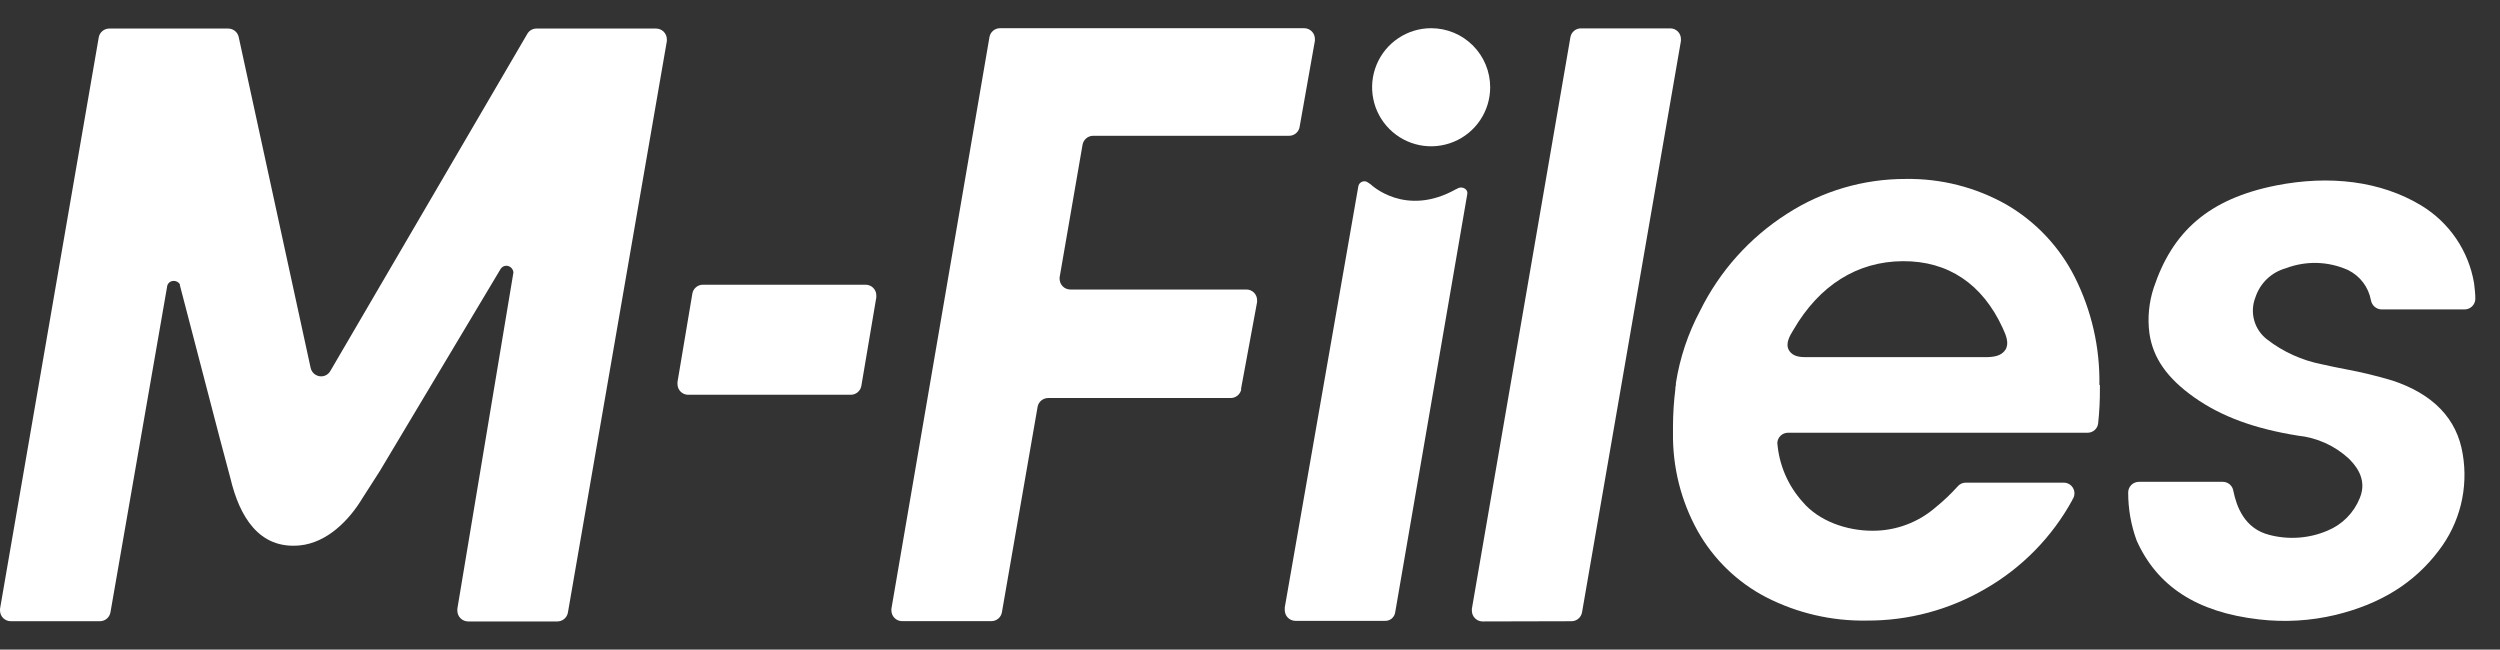 <svg width="127" height="33" viewBox="0 0 127 33" fill="none" xmlns="http://www.w3.org/2000/svg">
<rect x="0" y="0" width="127" height="33" fill="#333333" stroke="none"/>
<path d="M34.918 19.958L43.577 19.925L34.918 19.958Z" fill="white"/>
<path d="M75.701 4.433C75.701 5.026 75.526 5.606 75.196 6.099C74.867 6.592 74.398 6.976 73.85 7.203C73.302 7.43 72.699 7.49 72.117 7.374C71.535 7.258 71.001 6.973 70.582 6.553C70.162 6.134 69.876 5.599 69.761 5.018C69.645 4.436 69.704 3.833 69.931 3.285C70.158 2.737 70.543 2.268 71.036 1.939C71.529 1.609 72.109 1.433 72.702 1.433C73.498 1.433 74.261 1.749 74.823 2.312C75.385 2.874 75.701 3.637 75.701 4.433Z" fill="white"/>
<path d="M43.222 20.054C43.348 20.053 43.47 20.009 43.567 19.928C43.664 19.848 43.731 19.736 43.755 19.612L44.517 15.104C44.521 15.073 44.521 15.04 44.517 15.009C44.518 14.937 44.504 14.867 44.477 14.801C44.45 14.735 44.41 14.675 44.36 14.624C44.31 14.573 44.25 14.533 44.184 14.506C44.118 14.478 44.047 14.464 43.976 14.464H35.696C35.568 14.466 35.445 14.514 35.349 14.598C35.252 14.682 35.189 14.798 35.17 14.924L34.416 19.41C34.414 19.443 34.414 19.476 34.416 19.509C34.416 19.654 34.473 19.792 34.575 19.895C34.677 19.997 34.816 20.054 34.96 20.054H43.222Z" fill="white"/>
<path d="M79.831 31.558C79.957 31.558 80.079 31.514 80.176 31.434C80.273 31.354 80.34 31.243 80.365 31.12L85.391 2.081C85.394 2.049 85.394 2.017 85.391 1.985C85.392 1.914 85.378 1.843 85.351 1.777C85.324 1.711 85.285 1.651 85.234 1.6C85.184 1.55 85.124 1.51 85.058 1.482C84.993 1.455 84.922 1.441 84.851 1.441H80.313C80.187 1.44 80.065 1.484 79.967 1.563C79.87 1.643 79.803 1.755 79.779 1.879L74.771 30.928C74.769 30.96 74.769 30.992 74.771 31.024C74.771 31.169 74.828 31.307 74.931 31.409C75.033 31.511 75.171 31.569 75.316 31.569L79.831 31.558Z" fill="white"/>
<path d="M121.559 19.34C120.767 19.101 119.962 18.906 119.149 18.755C118.748 18.678 118.346 18.597 117.949 18.505C116.938 18.307 115.986 17.876 115.171 17.246C114.85 17.002 114.619 16.66 114.512 16.272C114.405 15.883 114.428 15.471 114.578 15.097C114.695 14.743 114.897 14.423 115.167 14.166C115.438 13.909 115.768 13.723 116.127 13.625C117.148 13.237 118.281 13.27 119.277 13.717C119.579 13.864 119.842 14.08 120.045 14.347C120.247 14.614 120.384 14.925 120.444 15.255C120.467 15.382 120.532 15.497 120.629 15.581C120.726 15.666 120.849 15.714 120.978 15.719H125.202C125.344 15.718 125.48 15.663 125.581 15.564C125.683 15.465 125.742 15.331 125.747 15.189C125.747 14.917 125.714 14.656 125.684 14.394C125.548 13.58 125.237 12.805 124.774 12.123C124.31 11.44 123.704 10.865 122.998 10.438C120.922 9.183 118.321 8.893 115.638 9.419C112.201 10.1 110.361 11.759 109.408 14.623C109.163 15.368 109.088 16.159 109.191 16.937C109.371 18.185 110.092 19.215 111.468 20.187C112.845 21.158 114.519 21.776 116.731 22.13C117.691 22.229 118.594 22.634 119.307 23.285C119.579 23.558 120.304 24.286 119.877 25.302C119.728 25.674 119.506 26.012 119.224 26.296C118.942 26.581 118.606 26.805 118.236 26.958C117.306 27.354 116.27 27.43 115.292 27.175C114 26.855 113.61 25.703 113.452 24.93C113.431 24.804 113.367 24.69 113.27 24.607C113.173 24.524 113.05 24.478 112.922 24.477H108.65C108.507 24.479 108.371 24.535 108.271 24.636C108.17 24.736 108.113 24.873 108.112 25.015C108.11 25.85 108.255 26.678 108.543 27.462C109.584 29.78 111.59 31.102 114.758 31.466C116.057 31.618 117.372 31.541 118.644 31.238C120.933 30.682 122.648 29.615 123.888 27.97C124.418 27.282 124.8 26.491 125.01 25.648C125.219 24.805 125.252 23.928 125.107 23.072C124.819 21.272 123.609 20.014 121.507 19.322" fill="white"/>
<path d="M63.043 19.763L63.86 15.347C63.862 15.316 63.862 15.284 63.86 15.252C63.861 15.109 63.806 14.972 63.706 14.869C63.606 14.767 63.469 14.709 63.327 14.707H54.373C54.229 14.707 54.09 14.65 53.988 14.548C53.886 14.445 53.828 14.307 53.828 14.162C53.827 14.139 53.827 14.116 53.828 14.092L54.995 7.343C55.019 7.22 55.084 7.108 55.181 7.027C55.277 6.945 55.399 6.9 55.525 6.898H65.487C65.614 6.898 65.738 6.853 65.835 6.771C65.933 6.689 65.999 6.575 66.02 6.449L66.797 2.07C66.799 2.039 66.799 2.009 66.797 1.978C66.797 1.834 66.739 1.695 66.637 1.593C66.535 1.491 66.397 1.433 66.252 1.433H50.796C50.667 1.434 50.543 1.481 50.445 1.565C50.347 1.65 50.283 1.766 50.263 1.893L45.283 30.928C45.282 30.956 45.282 30.983 45.283 31.009C45.283 31.154 45.341 31.292 45.443 31.395C45.545 31.497 45.684 31.554 45.828 31.554H50.362C50.488 31.554 50.61 31.51 50.707 31.43C50.804 31.351 50.871 31.24 50.895 31.116L52.713 20.65C52.739 20.53 52.805 20.422 52.9 20.344C52.995 20.266 53.113 20.222 53.236 20.22H62.528C62.654 20.218 62.776 20.172 62.872 20.091C62.968 20.01 63.034 19.898 63.058 19.774" fill="white"/>
<path d="M11.707 24.304C12.168 26.24 13.154 27.899 15.215 27.708C16.609 27.579 17.739 26.431 18.413 25.305L19.288 23.94L25.434 13.658C25.464 13.611 25.505 13.572 25.554 13.544C25.603 13.516 25.658 13.501 25.714 13.5C25.807 13.499 25.897 13.535 25.965 13.598C26.033 13.662 26.075 13.749 26.082 13.842L23.233 30.928C23.232 30.96 23.232 30.992 23.233 31.024C23.234 31.169 23.293 31.307 23.395 31.409C23.498 31.511 23.637 31.569 23.782 31.569H28.312C28.439 31.569 28.563 31.525 28.661 31.443C28.759 31.362 28.826 31.249 28.849 31.123L33.876 2.088C33.878 2.057 33.878 2.027 33.876 1.996C33.876 1.852 33.818 1.713 33.716 1.611C33.614 1.509 33.476 1.451 33.331 1.451H27.252C27.157 1.451 27.063 1.476 26.981 1.524C26.899 1.572 26.831 1.641 26.785 1.724L16.779 18.85C16.731 18.932 16.663 19 16.581 19.048C16.499 19.095 16.406 19.119 16.311 19.119C16.188 19.118 16.068 19.075 15.972 18.998C15.876 18.92 15.809 18.813 15.781 18.692L12.127 1.886C12.102 1.765 12.037 1.656 11.942 1.577C11.847 1.498 11.728 1.454 11.604 1.451H5.547C5.421 1.452 5.299 1.496 5.203 1.577C5.106 1.657 5.04 1.769 5.017 1.893L0.001 30.928C-0 30.956 -0 30.985 0.001 31.013C0.001 31.157 0.059 31.296 0.161 31.398C0.263 31.5 0.402 31.557 0.546 31.557H5.08C5.206 31.556 5.328 31.511 5.425 31.43C5.521 31.349 5.587 31.236 5.61 31.112L8.499 14.504C8.525 14.424 8.58 14.355 8.653 14.313C8.735 14.269 8.831 14.258 8.921 14.282C9.012 14.306 9.089 14.363 9.139 14.442C9.139 14.442 9.139 14.475 9.139 14.493L11.167 22.276L11.707 24.304Z" fill="white"/>
<path d="M101.865 17.776C101.659 18.104 101.236 18.144 100.82 18.144H91.833C91.495 18.144 91.097 18.144 90.887 17.806C90.678 17.467 90.913 17.07 91.112 16.746C92.429 14.486 94.35 13.283 96.661 13.268C98.972 13.254 100.709 14.428 101.736 16.661C101.924 17.066 102.078 17.456 101.865 17.787V17.776ZM106.649 19.557C106.682 17.661 106.255 15.785 105.405 14.089C104.627 12.542 103.415 11.255 101.916 10.387C100.359 9.509 98.596 9.062 96.808 9.091C94.669 9.086 92.574 9.701 90.777 10.862C88.881 12.072 87.354 13.778 86.361 15.796C85.751 16.94 85.337 18.178 85.136 19.458V19.476C85.136 19.539 85.136 19.602 85.11 19.668V19.752C85.031 20.38 84.991 21.012 84.988 21.644C84.988 21.751 84.988 21.857 84.988 21.957V21.986C84.963 23.724 85.391 25.437 86.232 26.958C87.04 28.402 88.252 29.578 89.721 30.34C91.3 31.149 93.055 31.556 94.829 31.525C96.948 31.537 99.031 30.979 100.86 29.909C102.719 28.84 104.247 27.279 105.276 25.398C105.276 25.364 105.309 25.331 105.328 25.302C105.363 25.227 105.382 25.145 105.383 25.063C105.383 24.918 105.326 24.78 105.223 24.677C105.121 24.575 104.983 24.518 104.838 24.518H99.856C99.776 24.518 99.698 24.536 99.627 24.571C99.556 24.605 99.493 24.655 99.443 24.717C99.103 25.094 98.734 25.445 98.339 25.765C97.448 26.542 96.305 26.967 95.123 26.962C93.795 26.962 92.389 26.465 91.568 25.489C90.824 24.66 90.374 23.609 90.288 22.498C90.295 22.36 90.354 22.231 90.453 22.135C90.552 22.04 90.684 21.985 90.821 21.983H106.06C106.19 21.981 106.316 21.932 106.413 21.844C106.509 21.757 106.571 21.637 106.586 21.508C106.649 20.918 106.679 20.324 106.675 19.73C106.675 19.672 106.675 19.613 106.675 19.554" fill="white"/>
<path d="M74.54 9.846C74.576 9.57 74.216 9.426 73.999 9.603C73.993 9.601 73.986 9.601 73.98 9.603C71.379 11.075 69.63 9.364 69.63 9.364L69.494 9.272C69.451 9.239 69.4 9.218 69.347 9.211C69.293 9.205 69.238 9.212 69.189 9.233C69.139 9.254 69.095 9.287 69.062 9.33C69.029 9.373 69.008 9.424 69.001 9.478L65.266 30.858V30.914V30.962C65.264 30.973 65.264 30.984 65.266 30.995C65.266 31.139 65.323 31.278 65.425 31.38C65.528 31.482 65.666 31.539 65.811 31.539H70.341C70.47 31.548 70.598 31.506 70.698 31.424C70.798 31.341 70.862 31.223 70.878 31.094L74.54 9.846Z" fill="white"/>
</svg>
